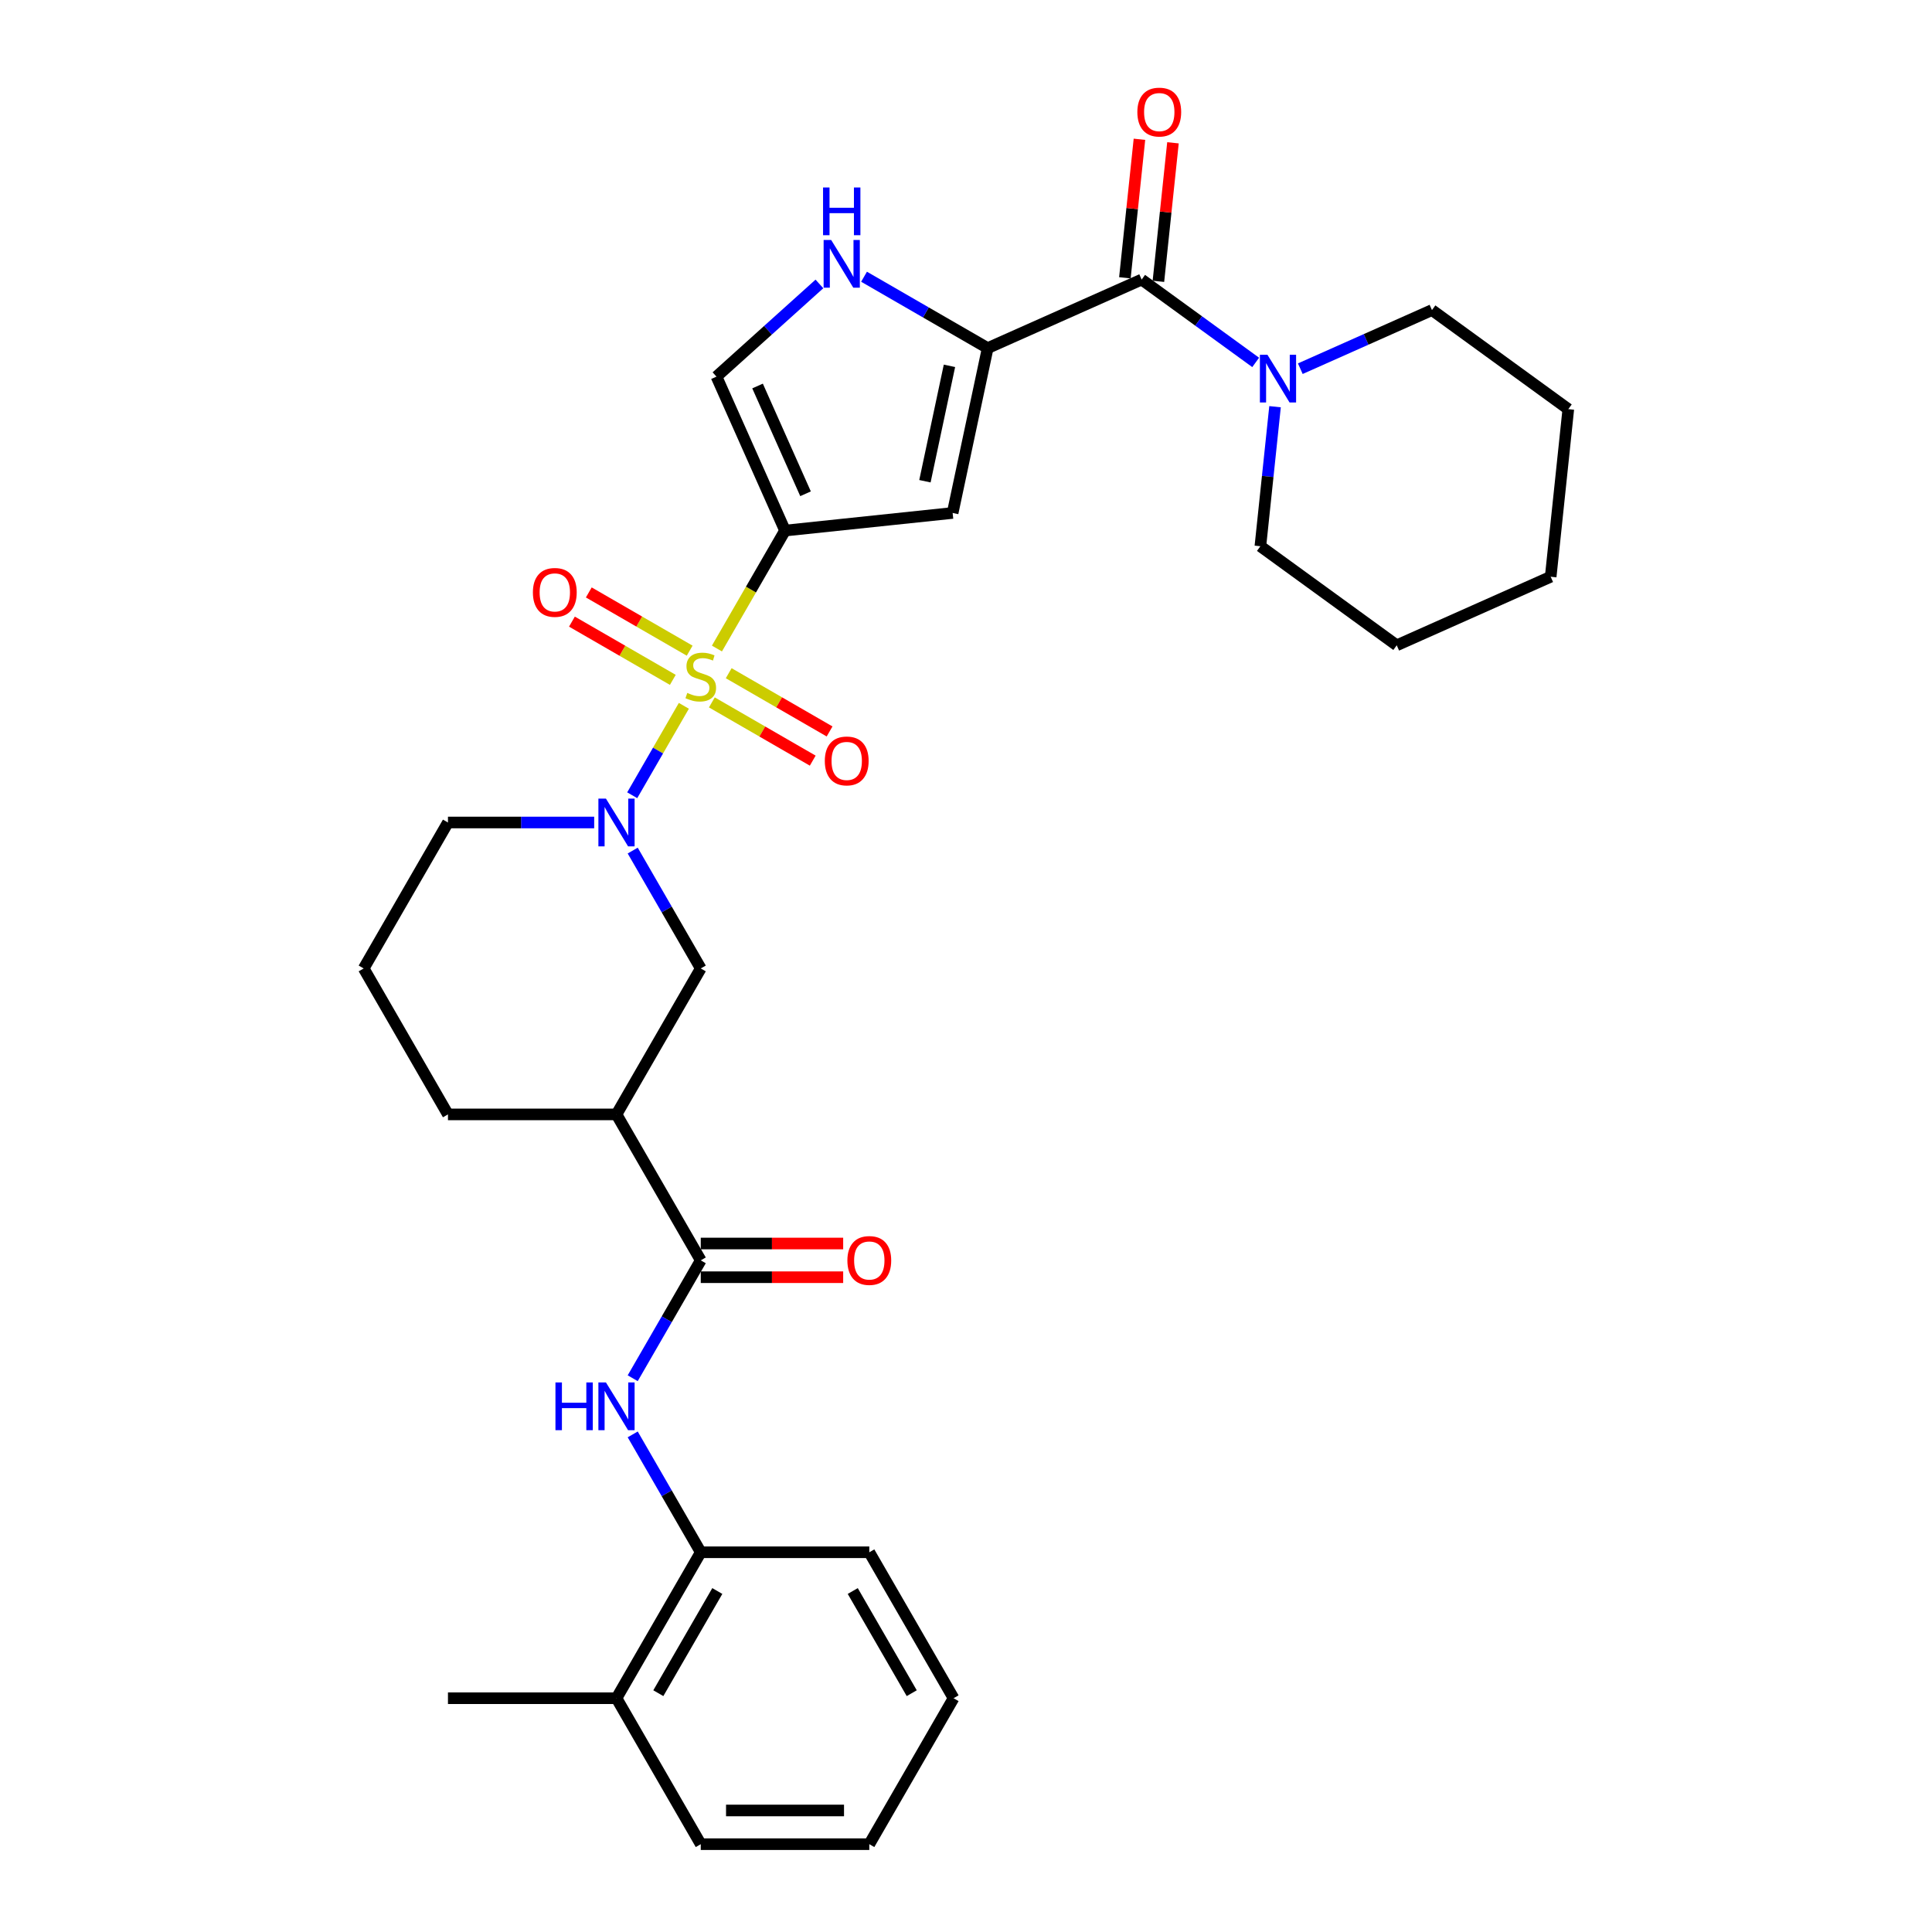 <?xml version='1.0' encoding='iso-8859-1'?>
<svg version='1.1' baseProfile='full'
              xmlns='http://www.w3.org/2000/svg'
                      xmlns:rdkit='http://www.rdkit.org/xml'
                      xmlns:xlink='http://www.w3.org/1999/xlink'
                  xml:space='preserve'
width='1000px' height='1000px' viewBox='0 0 1000 1000'>
<!-- END OF HEADER -->
<rect style='opacity:1.0;fill:#FFFFFF;stroke:none' width='1000' height='1000' x='0' y='0'> </rect>
<path class='bond-0' d='M 371.084,335.677 L 388.708,305.152' style='fill:none;fill-rule:evenodd;stroke:#CCCC00;stroke-width:6px;stroke-linecap:butt;stroke-linejoin:miter;stroke-opacity:1' />
<path class='bond-0' d='M 388.708,305.152 L 406.331,274.628' style='fill:none;fill-rule:evenodd;stroke:#000000;stroke-width:6px;stroke-linecap:butt;stroke-linejoin:miter;stroke-opacity:1' />
<path class='bond-1' d='M 353.961,365.336 L 340.598,388.481' style='fill:none;fill-rule:evenodd;stroke:#CCCC00;stroke-width:6px;stroke-linecap:butt;stroke-linejoin:miter;stroke-opacity:1' />
<path class='bond-1' d='M 340.598,388.481 L 327.235,411.626' style='fill:none;fill-rule:evenodd;stroke:#0000FF;stroke-width:6px;stroke-linecap:butt;stroke-linejoin:miter;stroke-opacity:1' />
<path class='bond-12' d='M 356.974,336.788 L 330.866,321.715' style='fill:none;fill-rule:evenodd;stroke:#CCCC00;stroke-width:6px;stroke-linecap:butt;stroke-linejoin:miter;stroke-opacity:1' />
<path class='bond-12' d='M 330.866,321.715 L 304.759,306.642' style='fill:none;fill-rule:evenodd;stroke:#FF0000;stroke-width:6px;stroke-linecap:butt;stroke-linejoin:miter;stroke-opacity:1' />
<path class='bond-12' d='M 348.251,351.897 L 322.143,336.824' style='fill:none;fill-rule:evenodd;stroke:#CCCC00;stroke-width:6px;stroke-linecap:butt;stroke-linejoin:miter;stroke-opacity:1' />
<path class='bond-12' d='M 322.143,336.824 L 296.035,321.751' style='fill:none;fill-rule:evenodd;stroke:#FF0000;stroke-width:6px;stroke-linecap:butt;stroke-linejoin:miter;stroke-opacity:1' />
<path class='bond-13' d='M 368.454,363.562 L 394.561,378.635' style='fill:none;fill-rule:evenodd;stroke:#CCCC00;stroke-width:6px;stroke-linecap:butt;stroke-linejoin:miter;stroke-opacity:1' />
<path class='bond-13' d='M 394.561,378.635 L 420.669,393.708' style='fill:none;fill-rule:evenodd;stroke:#FF0000;stroke-width:6px;stroke-linecap:butt;stroke-linejoin:miter;stroke-opacity:1' />
<path class='bond-13' d='M 377.177,348.452 L 403.285,363.526' style='fill:none;fill-rule:evenodd;stroke:#CCCC00;stroke-width:6px;stroke-linecap:butt;stroke-linejoin:miter;stroke-opacity:1' />
<path class='bond-13' d='M 403.285,363.526 L 429.392,378.599' style='fill:none;fill-rule:evenodd;stroke:#FF0000;stroke-width:6px;stroke-linecap:butt;stroke-linejoin:miter;stroke-opacity:1' />
<path class='bond-3' d='M 406.331,274.628 L 493.086,265.51' style='fill:none;fill-rule:evenodd;stroke:#000000;stroke-width:6px;stroke-linecap:butt;stroke-linejoin:miter;stroke-opacity:1' />
<path class='bond-7' d='M 406.331,274.628 L 370.85,194.937' style='fill:none;fill-rule:evenodd;stroke:#000000;stroke-width:6px;stroke-linecap:butt;stroke-linejoin:miter;stroke-opacity:1' />
<path class='bond-7' d='M 416.947,255.578 L 392.11,199.794' style='fill:none;fill-rule:evenodd;stroke:#000000;stroke-width:6px;stroke-linecap:butt;stroke-linejoin:miter;stroke-opacity:1' />
<path class='bond-11' d='M 327.488,440.254 L 345.101,470.761' style='fill:none;fill-rule:evenodd;stroke:#0000FF;stroke-width:6px;stroke-linecap:butt;stroke-linejoin:miter;stroke-opacity:1' />
<path class='bond-11' d='M 345.101,470.761 L 362.714,501.267' style='fill:none;fill-rule:evenodd;stroke:#000000;stroke-width:6px;stroke-linecap:butt;stroke-linejoin:miter;stroke-opacity:1' />
<path class='bond-18' d='M 307.547,425.721 L 269.706,425.721' style='fill:none;fill-rule:evenodd;stroke:#0000FF;stroke-width:6px;stroke-linecap:butt;stroke-linejoin:miter;stroke-opacity:1' />
<path class='bond-18' d='M 269.706,425.721 L 231.864,425.721' style='fill:none;fill-rule:evenodd;stroke:#000000;stroke-width:6px;stroke-linecap:butt;stroke-linejoin:miter;stroke-opacity:1' />
<path class='bond-2' d='M 511.223,180.183 L 493.086,265.51' style='fill:none;fill-rule:evenodd;stroke:#000000;stroke-width:6px;stroke-linecap:butt;stroke-linejoin:miter;stroke-opacity:1' />
<path class='bond-2' d='M 491.437,189.355 L 478.741,249.084' style='fill:none;fill-rule:evenodd;stroke:#000000;stroke-width:6px;stroke-linecap:butt;stroke-linejoin:miter;stroke-opacity:1' />
<path class='bond-4' d='M 511.223,180.183 L 590.915,144.702' style='fill:none;fill-rule:evenodd;stroke:#000000;stroke-width:6px;stroke-linecap:butt;stroke-linejoin:miter;stroke-opacity:1' />
<path class='bond-31' d='M 511.223,180.183 L 479.225,161.709' style='fill:none;fill-rule:evenodd;stroke:#000000;stroke-width:6px;stroke-linecap:butt;stroke-linejoin:miter;stroke-opacity:1' />
<path class='bond-31' d='M 479.225,161.709 L 447.226,143.234' style='fill:none;fill-rule:evenodd;stroke:#0000FF;stroke-width:6px;stroke-linecap:butt;stroke-linejoin:miter;stroke-opacity:1' />
<path class='bond-10' d='M 590.915,144.702 L 620.426,166.143' style='fill:none;fill-rule:evenodd;stroke:#000000;stroke-width:6px;stroke-linecap:butt;stroke-linejoin:miter;stroke-opacity:1' />
<path class='bond-10' d='M 620.426,166.143 L 649.938,187.585' style='fill:none;fill-rule:evenodd;stroke:#0000FF;stroke-width:6px;stroke-linecap:butt;stroke-linejoin:miter;stroke-opacity:1' />
<path class='bond-15' d='M 599.59,145.614 L 603.358,109.764' style='fill:none;fill-rule:evenodd;stroke:#000000;stroke-width:6px;stroke-linecap:butt;stroke-linejoin:miter;stroke-opacity:1' />
<path class='bond-15' d='M 603.358,109.764 L 607.126,73.915' style='fill:none;fill-rule:evenodd;stroke:#FF0000;stroke-width:6px;stroke-linecap:butt;stroke-linejoin:miter;stroke-opacity:1' />
<path class='bond-15' d='M 582.239,143.79 L 586.007,107.941' style='fill:none;fill-rule:evenodd;stroke:#000000;stroke-width:6px;stroke-linecap:butt;stroke-linejoin:miter;stroke-opacity:1' />
<path class='bond-15' d='M 586.007,107.941 L 589.775,72.091' style='fill:none;fill-rule:evenodd;stroke:#FF0000;stroke-width:6px;stroke-linecap:butt;stroke-linejoin:miter;stroke-opacity:1' />
<path class='bond-5' d='M 424.127,146.966 L 397.488,170.951' style='fill:none;fill-rule:evenodd;stroke:#0000FF;stroke-width:6px;stroke-linecap:butt;stroke-linejoin:miter;stroke-opacity:1' />
<path class='bond-5' d='M 397.488,170.951 L 370.85,194.937' style='fill:none;fill-rule:evenodd;stroke:#000000;stroke-width:6px;stroke-linecap:butt;stroke-linejoin:miter;stroke-opacity:1' />
<path class='bond-6' d='M 362.714,652.36 L 319.097,576.814' style='fill:none;fill-rule:evenodd;stroke:#000000;stroke-width:6px;stroke-linecap:butt;stroke-linejoin:miter;stroke-opacity:1' />
<path class='bond-9' d='M 362.714,652.36 L 345.101,682.867' style='fill:none;fill-rule:evenodd;stroke:#000000;stroke-width:6px;stroke-linecap:butt;stroke-linejoin:miter;stroke-opacity:1' />
<path class='bond-9' d='M 345.101,682.867 L 327.488,713.373' style='fill:none;fill-rule:evenodd;stroke:#0000FF;stroke-width:6px;stroke-linecap:butt;stroke-linejoin:miter;stroke-opacity:1' />
<path class='bond-16' d='M 362.714,661.083 L 399.57,661.083' style='fill:none;fill-rule:evenodd;stroke:#000000;stroke-width:6px;stroke-linecap:butt;stroke-linejoin:miter;stroke-opacity:1' />
<path class='bond-16' d='M 399.57,661.083 L 436.426,661.083' style='fill:none;fill-rule:evenodd;stroke:#FF0000;stroke-width:6px;stroke-linecap:butt;stroke-linejoin:miter;stroke-opacity:1' />
<path class='bond-16' d='M 362.714,643.637 L 399.57,643.637' style='fill:none;fill-rule:evenodd;stroke:#000000;stroke-width:6px;stroke-linecap:butt;stroke-linejoin:miter;stroke-opacity:1' />
<path class='bond-16' d='M 399.57,643.637 L 436.426,643.637' style='fill:none;fill-rule:evenodd;stroke:#FF0000;stroke-width:6px;stroke-linecap:butt;stroke-linejoin:miter;stroke-opacity:1' />
<path class='bond-8' d='M 319.097,576.814 L 362.714,501.267' style='fill:none;fill-rule:evenodd;stroke:#000000;stroke-width:6px;stroke-linecap:butt;stroke-linejoin:miter;stroke-opacity:1' />
<path class='bond-32' d='M 319.097,576.814 L 231.864,576.814' style='fill:none;fill-rule:evenodd;stroke:#000000;stroke-width:6px;stroke-linecap:butt;stroke-linejoin:miter;stroke-opacity:1' />
<path class='bond-14' d='M 327.488,742.44 L 345.101,772.946' style='fill:none;fill-rule:evenodd;stroke:#0000FF;stroke-width:6px;stroke-linecap:butt;stroke-linejoin:miter;stroke-opacity:1' />
<path class='bond-14' d='M 345.101,772.946 L 362.714,803.453' style='fill:none;fill-rule:evenodd;stroke:#000000;stroke-width:6px;stroke-linecap:butt;stroke-linejoin:miter;stroke-opacity:1' />
<path class='bond-20' d='M 659.96,210.509 L 656.165,246.621' style='fill:none;fill-rule:evenodd;stroke:#0000FF;stroke-width:6px;stroke-linecap:butt;stroke-linejoin:miter;stroke-opacity:1' />
<path class='bond-20' d='M 656.165,246.621 L 652.37,282.732' style='fill:none;fill-rule:evenodd;stroke:#000000;stroke-width:6px;stroke-linecap:butt;stroke-linejoin:miter;stroke-opacity:1' />
<path class='bond-21' d='M 673.038,190.834 L 707.109,175.665' style='fill:none;fill-rule:evenodd;stroke:#0000FF;stroke-width:6px;stroke-linecap:butt;stroke-linejoin:miter;stroke-opacity:1' />
<path class='bond-21' d='M 707.109,175.665 L 741.18,160.495' style='fill:none;fill-rule:evenodd;stroke:#000000;stroke-width:6px;stroke-linecap:butt;stroke-linejoin:miter;stroke-opacity:1' />
<path class='bond-17' d='M 362.714,803.453 L 319.097,878.999' style='fill:none;fill-rule:evenodd;stroke:#000000;stroke-width:6px;stroke-linecap:butt;stroke-linejoin:miter;stroke-opacity:1' />
<path class='bond-17' d='M 371.281,823.508 L 340.749,876.391' style='fill:none;fill-rule:evenodd;stroke:#000000;stroke-width:6px;stroke-linecap:butt;stroke-linejoin:miter;stroke-opacity:1' />
<path class='bond-23' d='M 362.714,803.453 L 449.947,803.453' style='fill:none;fill-rule:evenodd;stroke:#000000;stroke-width:6px;stroke-linecap:butt;stroke-linejoin:miter;stroke-opacity:1' />
<path class='bond-24' d='M 319.097,878.999 L 231.864,878.999' style='fill:none;fill-rule:evenodd;stroke:#000000;stroke-width:6px;stroke-linecap:butt;stroke-linejoin:miter;stroke-opacity:1' />
<path class='bond-25' d='M 319.097,878.999 L 362.714,954.545' style='fill:none;fill-rule:evenodd;stroke:#000000;stroke-width:6px;stroke-linecap:butt;stroke-linejoin:miter;stroke-opacity:1' />
<path class='bond-22' d='M 231.864,425.721 L 188.247,501.267' style='fill:none;fill-rule:evenodd;stroke:#000000;stroke-width:6px;stroke-linecap:butt;stroke-linejoin:miter;stroke-opacity:1' />
<path class='bond-19' d='M 231.864,576.814 L 188.247,501.267' style='fill:none;fill-rule:evenodd;stroke:#000000;stroke-width:6px;stroke-linecap:butt;stroke-linejoin:miter;stroke-opacity:1' />
<path class='bond-27' d='M 652.37,282.732 L 722.943,334.006' style='fill:none;fill-rule:evenodd;stroke:#000000;stroke-width:6px;stroke-linecap:butt;stroke-linejoin:miter;stroke-opacity:1' />
<path class='bond-26' d='M 741.18,160.495 L 811.753,211.77' style='fill:none;fill-rule:evenodd;stroke:#000000;stroke-width:6px;stroke-linecap:butt;stroke-linejoin:miter;stroke-opacity:1' />
<path class='bond-28' d='M 449.947,803.453 L 493.564,878.999' style='fill:none;fill-rule:evenodd;stroke:#000000;stroke-width:6px;stroke-linecap:butt;stroke-linejoin:miter;stroke-opacity:1' />
<path class='bond-28' d='M 441.381,823.508 L 471.912,876.391' style='fill:none;fill-rule:evenodd;stroke:#000000;stroke-width:6px;stroke-linecap:butt;stroke-linejoin:miter;stroke-opacity:1' />
<path class='bond-34' d='M 362.714,954.545 L 449.947,954.545' style='fill:none;fill-rule:evenodd;stroke:#000000;stroke-width:6px;stroke-linecap:butt;stroke-linejoin:miter;stroke-opacity:1' />
<path class='bond-34' d='M 375.799,937.099 L 436.862,937.099' style='fill:none;fill-rule:evenodd;stroke:#000000;stroke-width:6px;stroke-linecap:butt;stroke-linejoin:miter;stroke-opacity:1' />
<path class='bond-30' d='M 811.753,211.77 L 802.635,298.525' style='fill:none;fill-rule:evenodd;stroke:#000000;stroke-width:6px;stroke-linecap:butt;stroke-linejoin:miter;stroke-opacity:1' />
<path class='bond-33' d='M 722.943,334.006 L 802.635,298.525' style='fill:none;fill-rule:evenodd;stroke:#000000;stroke-width:6px;stroke-linecap:butt;stroke-linejoin:miter;stroke-opacity:1' />
<path class='bond-29' d='M 493.564,878.999 L 449.947,954.545' style='fill:none;fill-rule:evenodd;stroke:#000000;stroke-width:6px;stroke-linecap:butt;stroke-linejoin:miter;stroke-opacity:1' />
<path  class='atom-0' d='M 355.735 358.654
Q 356.014 358.759, 357.166 359.247
Q 358.317 359.736, 359.573 360.05
Q 360.865 360.329, 362.121 360.329
Q 364.459 360.329, 365.819 359.212
Q 367.18 358.061, 367.18 356.072
Q 367.18 354.711, 366.482 353.873
Q 365.819 353.036, 364.773 352.582
Q 363.726 352.129, 361.981 351.605
Q 359.783 350.942, 358.457 350.314
Q 357.166 349.686, 356.224 348.36
Q 355.316 347.034, 355.316 344.801
Q 355.316 341.696, 357.41 339.777
Q 359.539 337.857, 363.726 337.857
Q 366.587 337.857, 369.832 339.218
L 369.03 341.905
Q 366.064 340.684, 363.83 340.684
Q 361.423 340.684, 360.097 341.696
Q 358.771 342.673, 358.806 344.382
Q 358.806 345.708, 359.469 346.511
Q 360.167 347.314, 361.144 347.767
Q 362.156 348.221, 363.83 348.744
Q 366.064 349.442, 367.39 350.14
Q 368.716 350.838, 369.658 352.268
Q 370.635 353.664, 370.635 356.072
Q 370.635 359.491, 368.332 361.341
Q 366.064 363.155, 362.26 363.155
Q 360.062 363.155, 358.387 362.667
Q 356.747 362.213, 354.793 361.41
L 355.735 358.654
' fill='#CCCC00'/>
<path  class='atom-2' d='M 313.636 413.369
L 321.732 426.454
Q 322.534 427.745, 323.825 430.083
Q 325.116 432.421, 325.186 432.56
L 325.186 413.369
L 328.466 413.369
L 328.466 438.073
L 325.081 438.073
L 316.393 423.767
Q 315.381 422.092, 314.299 420.173
Q 313.253 418.254, 312.939 417.661
L 312.939 438.073
L 309.728 438.073
L 309.728 413.369
L 313.636 413.369
' fill='#0000FF'/>
<path  class='atom-6' d='M 430.216 124.214
L 438.311 137.299
Q 439.114 138.59, 440.405 140.928
Q 441.696 143.266, 441.766 143.405
L 441.766 124.214
L 445.045 124.214
L 445.045 148.918
L 441.661 148.918
L 432.972 134.612
Q 431.96 132.937, 430.879 131.018
Q 429.832 129.099, 429.518 128.506
L 429.518 148.918
L 426.308 148.918
L 426.308 124.214
L 430.216 124.214
' fill='#0000FF'/>
<path  class='atom-6' d='M 426.011 97.039
L 429.361 97.039
L 429.361 107.542
L 441.992 107.542
L 441.992 97.039
L 445.342 97.039
L 445.342 121.744
L 441.992 121.744
L 441.992 110.333
L 429.361 110.333
L 429.361 121.744
L 426.011 121.744
L 426.011 97.039
' fill='#0000FF'/>
<path  class='atom-10' d='M 287.501 715.554
L 290.851 715.554
L 290.851 726.057
L 303.482 726.057
L 303.482 715.554
L 306.832 715.554
L 306.832 740.259
L 303.482 740.259
L 303.482 728.849
L 290.851 728.849
L 290.851 740.259
L 287.501 740.259
L 287.501 715.554
' fill='#0000FF'/>
<path  class='atom-10' d='M 313.636 715.554
L 321.732 728.639
Q 322.534 729.93, 323.825 732.268
Q 325.116 734.606, 325.186 734.746
L 325.186 715.554
L 328.466 715.554
L 328.466 740.259
L 325.081 740.259
L 316.393 725.952
Q 315.381 724.278, 314.299 722.358
Q 313.253 720.439, 312.939 719.846
L 312.939 740.259
L 309.728 740.259
L 309.728 715.554
L 313.636 715.554
' fill='#0000FF'/>
<path  class='atom-11' d='M 656.027 183.624
L 664.122 196.709
Q 664.925 198, 666.216 200.338
Q 667.507 202.676, 667.577 202.815
L 667.577 183.624
L 670.857 183.624
L 670.857 208.329
L 667.472 208.329
L 658.784 194.022
Q 657.772 192.347, 656.69 190.428
Q 655.643 188.509, 655.329 187.916
L 655.329 208.329
L 652.119 208.329
L 652.119 183.624
L 656.027 183.624
' fill='#0000FF'/>
<path  class='atom-13' d='M 275.827 306.628
Q 275.827 300.696, 278.758 297.381
Q 281.689 294.066, 287.168 294.066
Q 292.646 294.066, 295.577 297.381
Q 298.508 300.696, 298.508 306.628
Q 298.508 312.63, 295.542 316.049
Q 292.576 319.434, 287.168 319.434
Q 281.724 319.434, 278.758 316.049
Q 275.827 312.664, 275.827 306.628
M 287.168 316.642
Q 290.936 316.642, 292.96 314.13
Q 295.019 311.583, 295.019 306.628
Q 295.019 301.778, 292.96 299.335
Q 290.936 296.858, 287.168 296.858
Q 283.399 296.858, 281.34 299.3
Q 279.317 301.743, 279.317 306.628
Q 279.317 311.618, 281.34 314.13
Q 283.399 316.642, 287.168 316.642
' fill='#FF0000'/>
<path  class='atom-14' d='M 426.92 393.861
Q 426.92 387.929, 429.851 384.615
Q 432.782 381.3, 438.26 381.3
Q 443.738 381.3, 446.67 384.615
Q 449.601 387.929, 449.601 393.861
Q 449.601 399.863, 446.635 403.282
Q 443.669 406.667, 438.26 406.667
Q 432.817 406.667, 429.851 403.282
Q 426.92 399.898, 426.92 393.861
M 438.26 403.876
Q 442.029 403.876, 444.053 401.363
Q 446.111 398.816, 446.111 393.861
Q 446.111 389.011, 444.053 386.569
Q 442.029 384.091, 438.26 384.091
Q 434.492 384.091, 432.433 386.534
Q 430.409 388.976, 430.409 393.861
Q 430.409 398.851, 432.433 401.363
Q 434.492 403.876, 438.26 403.876
' fill='#FF0000'/>
<path  class='atom-16' d='M 588.693 58.016
Q 588.693 52.084, 591.624 48.769
Q 594.555 45.455, 600.033 45.455
Q 605.511 45.455, 608.442 48.769
Q 611.373 52.084, 611.373 58.016
Q 611.373 64.018, 608.407 67.437
Q 605.441 70.822, 600.033 70.822
Q 594.59 70.822, 591.624 67.437
Q 588.693 64.053, 588.693 58.016
M 600.033 68.031
Q 603.801 68.031, 605.825 65.518
Q 607.884 62.971, 607.884 58.016
Q 607.884 53.166, 605.825 50.723
Q 603.801 48.246, 600.033 48.246
Q 596.265 48.246, 594.206 50.688
Q 592.182 53.131, 592.182 58.016
Q 592.182 63.006, 594.206 65.518
Q 596.265 68.031, 600.033 68.031
' fill='#FF0000'/>
<path  class='atom-17' d='M 438.607 652.43
Q 438.607 646.498, 441.538 643.183
Q 444.469 639.868, 449.947 639.868
Q 455.426 639.868, 458.357 643.183
Q 461.288 646.498, 461.288 652.43
Q 461.288 658.432, 458.322 661.851
Q 455.356 665.236, 449.947 665.236
Q 444.504 665.236, 441.538 661.851
Q 438.607 658.466, 438.607 652.43
M 449.947 662.444
Q 453.716 662.444, 455.74 659.932
Q 457.798 657.385, 457.798 652.43
Q 457.798 647.58, 455.74 645.137
Q 453.716 642.66, 449.947 642.66
Q 446.179 642.66, 444.12 645.102
Q 442.096 647.545, 442.096 652.43
Q 442.096 657.42, 444.12 659.932
Q 446.179 662.444, 449.947 662.444
' fill='#FF0000'/>
</svg>
